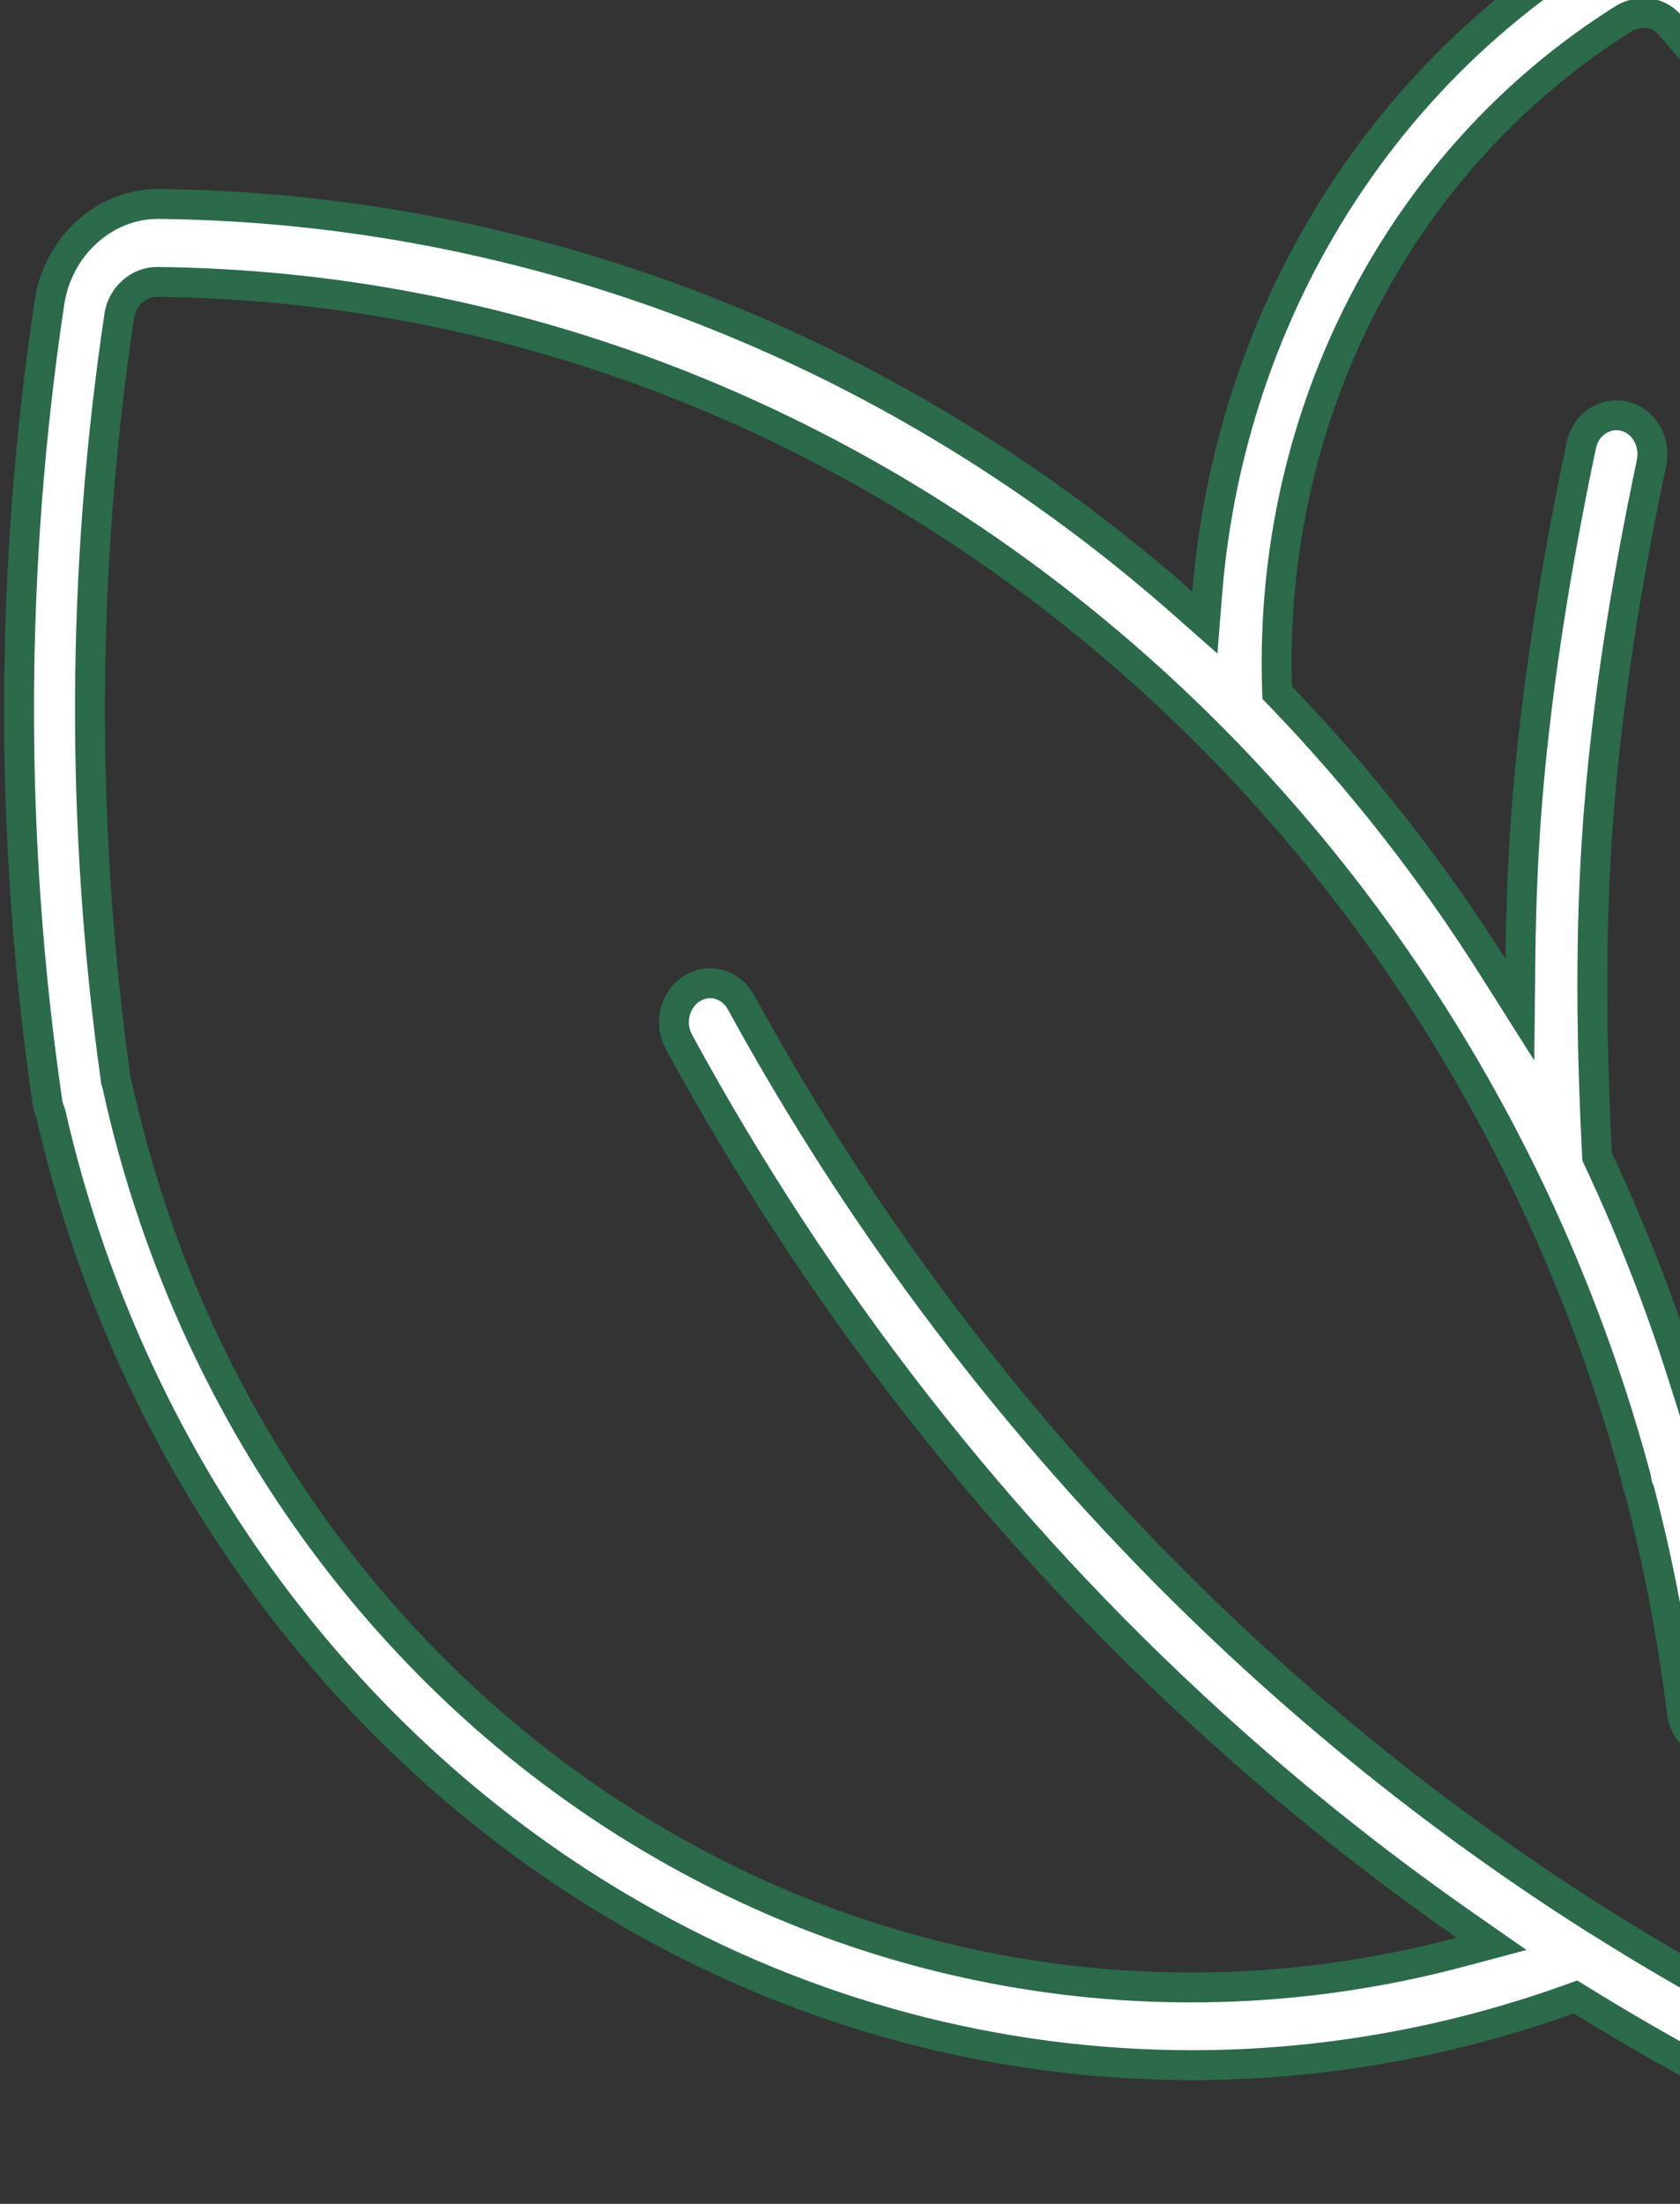 <svg width="180" height="236" viewBox="0 0 180 236" fill="none" xmlns="http://www.w3.org/2000/svg">
<rect x="0" y="0" width="180" height="236" fill="#333333" stroke="none"/>
<path d="M184.387 -3.125C180.67 -7.323 174.761 -8.157 169.991 -5.142H169.99C156.782 3.191 145.959 15.198 138.762 29.584V29.585C133.489 40.135 130.298 51.655 129.351 63.479L129.096 66.666L126.696 64.552C96.389 37.841 58.384 22.755 18.906 21.873L17.025 21.841H16.914C11.25 21.841 6.213 26.291 5.293 32.403C1.043 60.786 0.948 89.573 5.069 117.953L5.072 117.973L5.074 117.995C5.116 118.348 5.225 118.712 5.386 119.11L5.435 119.229L5.463 119.355C13.818 155.936 36.493 187.145 67.765 205.053L67.768 205.055C86.35 215.752 106.99 221.148 127.723 221.148C141.321 221.148 154.954 218.802 168.083 214.108L168.808 213.848L169.462 214.252C181.341 221.58 193.731 227.928 206.631 233.262L206.643 233.267C207.09 233.456 207.553 233.548 208.011 233.548C209.504 233.548 210.973 232.593 211.584 230.928L211.587 230.919L211.591 230.911C212.422 228.725 211.346 226.294 209.391 225.486L209.39 225.485C196.198 220.015 183.523 213.45 171.431 205.826L171.427 205.824C171.368 205.786 171.314 205.751 171.276 205.725C171.233 205.696 171.212 205.681 171.19 205.667C171.187 205.665 171.183 205.663 171.181 205.662L171.09 205.624L170.979 205.553C133.284 181.693 101.579 147.857 79.412 107.367L79.409 107.361C78.311 105.335 75.975 104.733 74.2 105.822L74.192 105.827C72.32 106.962 71.629 109.539 72.742 111.569L72.745 111.574C87.761 139.175 106.96 163.73 129.796 184.5C138.452 192.37 147.522 199.597 156.975 206.182L159.806 208.154L156.472 209.042C127.886 216.659 97.414 212.728 71.251 197.708L71.25 197.708C41.571 180.725 20.23 151.05 12.588 116.353L12.577 116.305L12.569 116.257C12.559 116.192 12.535 116.104 12.464 115.878L12.424 115.75L12.405 115.619C8.593 88.424 8.722 60.888 12.793 33.728L12.794 33.718L12.796 33.709L12.829 33.532C13.211 31.713 14.871 30.19 16.817 30.19H16.867C91.158 31.014 155.412 84.559 175.275 158.193L175.307 158.305L175.32 158.421C175.368 158.827 175.459 159.179 175.612 159.526L175.664 159.642L175.696 159.765C177.707 167.414 179.198 175.298 180.202 183.347L180.203 183.353C180.466 185.526 182.176 186.972 184.011 186.972C184.263 186.972 184.395 186.969 184.479 186.957L184.486 186.955C186.576 186.649 188.14 184.612 187.852 182.245V182.243C186.928 174.629 185.558 167.151 183.742 159.809L183.539 158.987L184.104 158.356C203.309 136.943 214.094 109.052 214.538 79.396V79.395L214.553 77.953C214.677 47.684 203.98 18.947 184.388 -3.123L184.387 -3.125ZM173.921 2.026C175.444 1.091 177.561 1.127 178.879 2.632C215.191 43.51 216.329 105.291 182.952 147.408L181.084 149.765L180.172 146.899C177.688 139.087 174.694 131.507 171.252 124.162L171.119 123.876L171.104 123.563C170.362 108.939 170.457 97.008 171.364 86.15H171.363C172.301 74.828 174.144 62.872 176.949 49.576C177.436 47.208 176.031 45.026 174.014 44.562C171.989 44.097 169.892 45.406 169.419 47.706L169.417 47.713C166.716 60.564 164.892 72.178 163.859 83.202L163.663 85.399C163.217 90.86 162.961 96.561 162.897 102.708L162.841 108.127L159.943 103.546C153.382 93.173 145.802 83.475 137.269 74.62L136.84 74.175L136.821 73.557C135.938 44.347 149.98 17.097 173.905 2.036L173.921 2.026Z" fill="white" stroke="#2B6A4A" stroke-width="3.202"/>
</svg>
